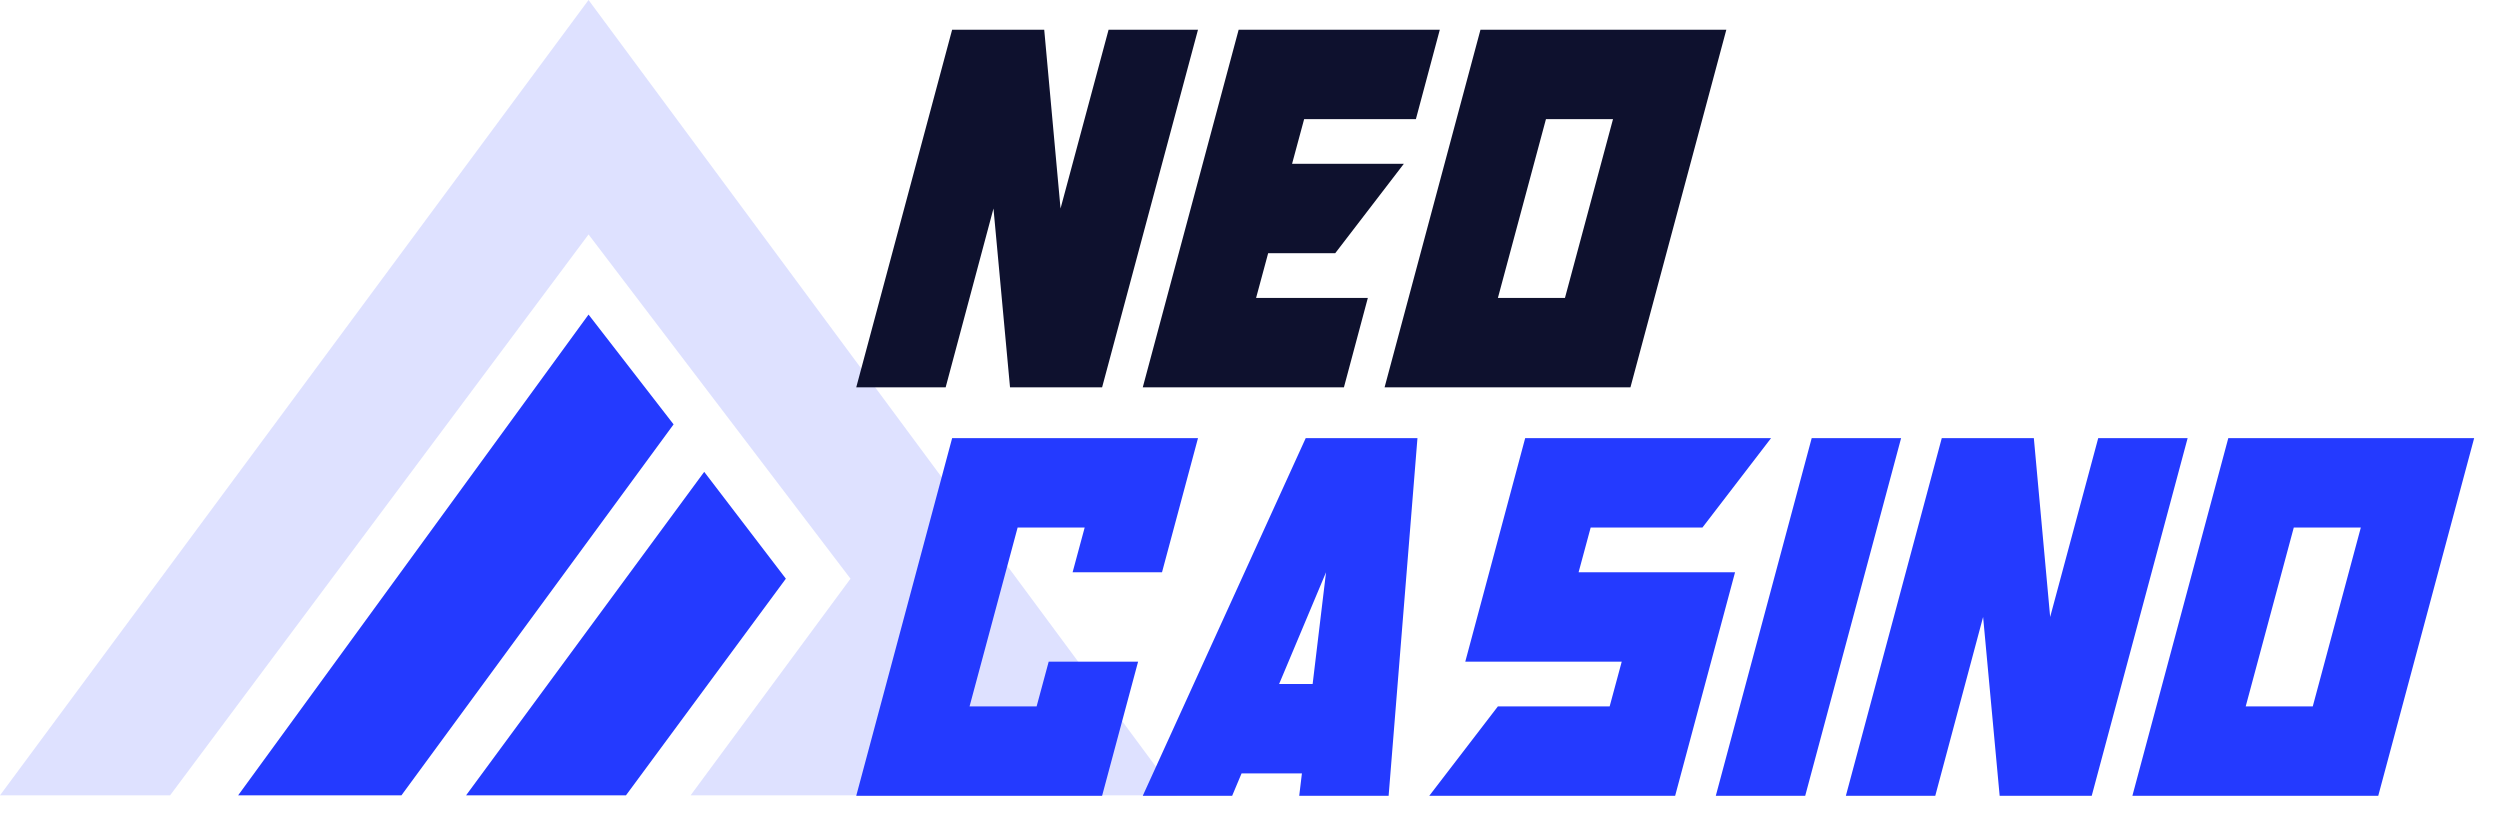 <svg width="355" height="116" viewBox="0 0 355 116" fill="none" xmlns="http://www.w3.org/2000/svg">
<path d="M83.573 0L0 112.937H24.154L83.573 33.291L120.771 82.174L98.066 112.937H167.147L83.573 0Z" fill="#243AFF" fill-opacity="0.15"/>
<path d="M57.004 112.937H33.816L83.573 44.669L95.65 60.261L57.004 112.937Z" fill="#243AFF"/>
<path d="M88.887 112.937H66.182L99.998 67.003L111.592 82.174L88.887 112.937Z" fill="#243AFF"/>
<path d="M141.074 29.609L134.282 55H121.587L135.203 4.219H148.279L150.596 29.609L157.419 4.219H170.115L156.499 55H143.423L141.074 29.609ZM175.889 4.219H204.453L201.057 16.914H185.188L183.474 23.262H199.343L189.6 35.957H180.078L178.364 42.305H194.233L190.837 55H162.273L175.889 4.219ZM196.611 55L210.227 4.219H245.139L231.523 55H196.611ZM219.526 16.914L212.702 42.305H222.224L229.048 16.914H219.526Z" fill="#0E112E"/>
<path d="M152.31 81.262L154.023 74.914H144.502L137.678 100.305H147.2L148.914 93.957H161.609L156.499 113H121.587L135.203 62.219H170.115L165.005 81.262H152.31ZM176.301 109.826L174.968 113H162.273L185.41 62.219H201.279L197.185 113H184.49L184.871 109.826H176.301ZM186.394 97.131L188.298 81.262L181.633 97.131H186.394ZM216.575 62.219H251.487L241.743 74.914H225.874L224.16 81.262H246.377L237.871 113H202.959L212.702 100.305H228.572L230.285 93.957H208.069L216.575 62.219ZM269.956 62.219L256.34 113H243.645L257.26 62.219H269.956ZM281.601 87.609L274.809 113H262.114L275.73 62.219H288.806L291.123 87.609L297.946 62.219H310.642L297.026 113H283.95L281.601 87.609ZM302.8 113L316.416 62.219H351.328L337.712 113H302.8ZM325.715 74.914L318.891 100.305H328.413L335.236 74.914H325.715Z" fill="#243AFF"/>
</svg>
